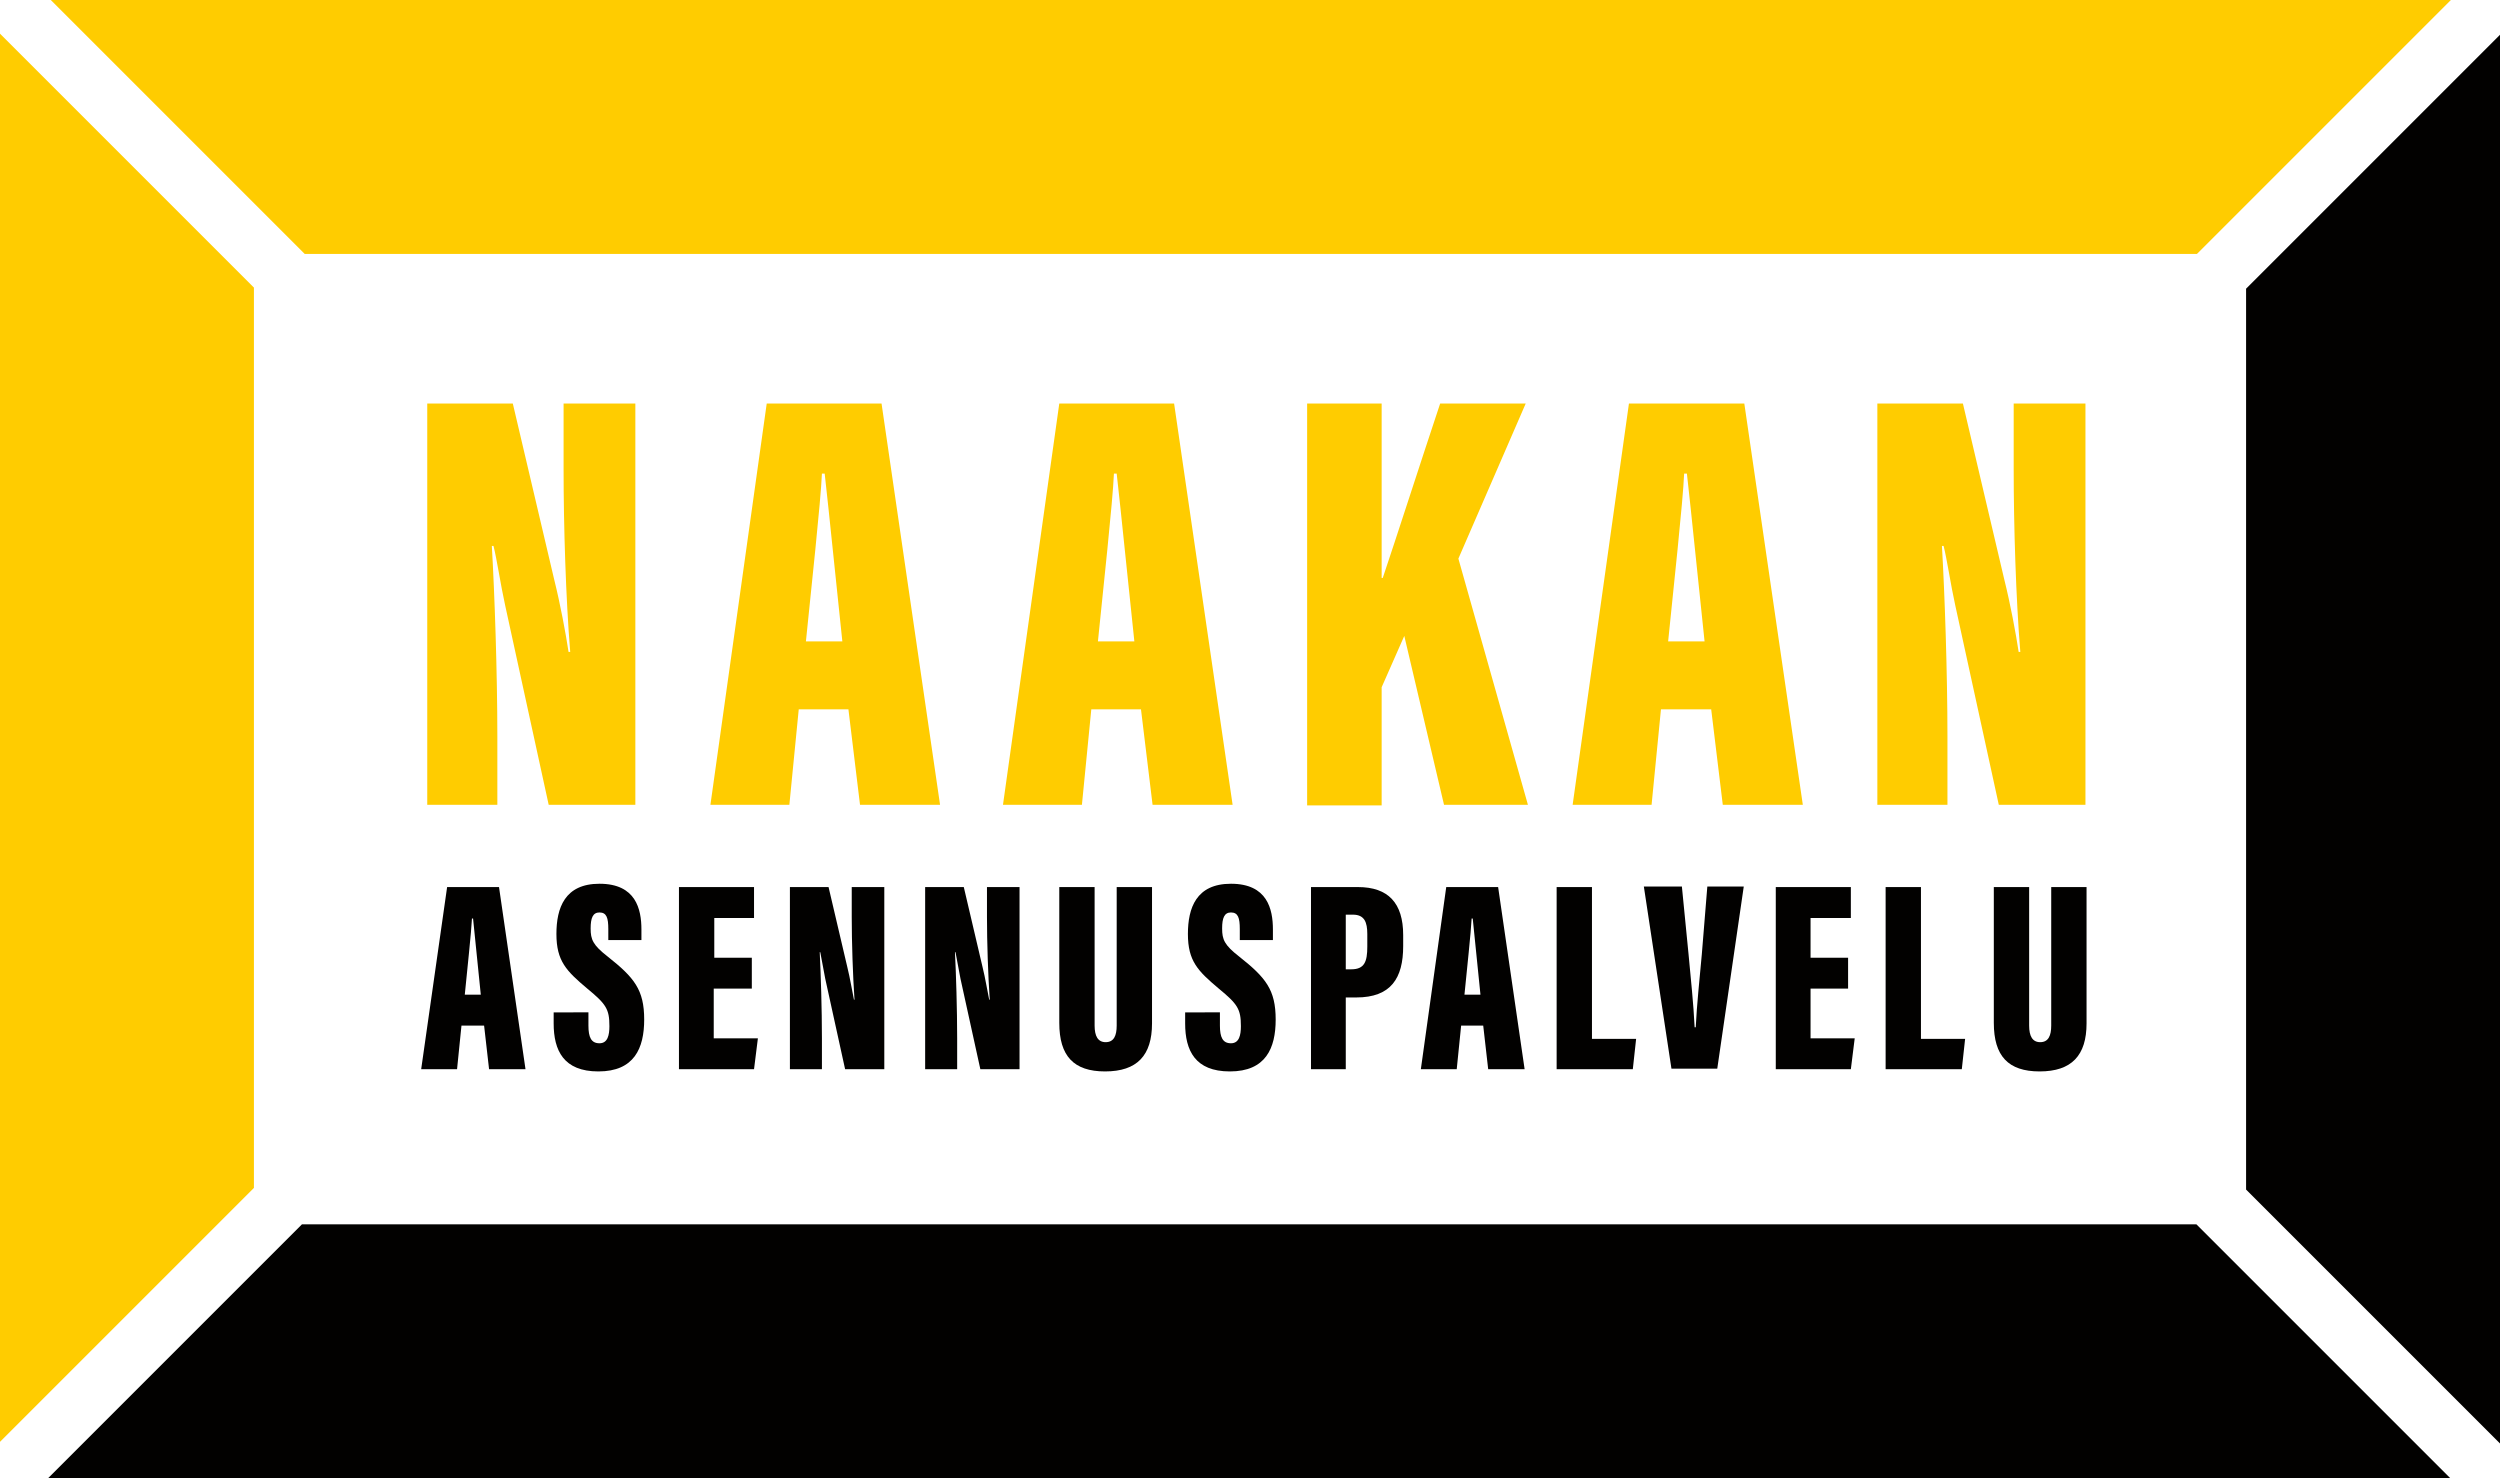 <?xml version="1.0" encoding="utf-8"?>
<!-- Generator: Adobe Illustrator 21.1.0, SVG Export Plug-In . SVG Version: 6.00 Build 0)  -->
<svg version="1.1" id="Layer_1" xmlns="http://www.w3.org/2000/svg" xmlns:xlink="http://www.w3.org/1999/xlink" x="0px" y="0px"
	 viewBox="0 0 452.9 267.8" style="enable-background:new 0 0 452.9 267.8;" xml:space="preserve">
<style type="text/css">
	.st0{fill:#FFCC00;}
	.st1{fill:#020100;}
</style>
<g>
	<path class="st0" d="M77.4,145.9V73.1h15.5l7.5,31.9c1.1,4.4,2.1,9.8,2.6,13.1h0.3c-0.8-9.7-1.2-22.9-1.2-33.1V73.1h13v72.7H99.4
		l-7.9-36.2c-0.8-3.6-1.5-8.4-2.1-10.7h-0.3c0.5,8.5,1,23,1,34.5v12.4H77.4z"/>
	<path class="st0" d="M144.7,128.5l-1.7,17.3h-14.3l10.2-72.7h20.8l10.6,72.7h-14.5l-2.1-17.3H144.7z M152.6,116.2
		c-1-9.3-2.4-23.4-3.2-30.4h-0.5c-0.2,5-2,21.4-2.9,30.4H152.6z"/>
	<path class="st0" d="M197.7,128.5l-1.7,17.3h-14.3l10.2-72.7h20.8l10.6,72.7h-14.5l-2.1-17.3H197.7z M205.5,116.2
		c-1-9.3-2.4-23.4-3.2-30.4h-0.5c-0.2,5-2,21.4-2.9,30.4H205.5z"/>
	<path class="st0" d="M236.8,73.1h13.5v31.6h0.2c2.3-6.8,7.1-21.7,10.4-31.6h15.5l-12.2,28.1l12.6,44.6h-15.2l-7.2-30.6l-4.1,9.3
		v21.4h-13.5V73.1z"/>
	<path class="st0" d="M300.9,128.5l-1.7,17.3h-14.3l10.2-72.7H316l10.6,72.7h-14.5l-2.1-17.3H300.9z M308.8,116.2
		c-1-9.3-2.4-23.4-3.2-30.4h-0.5c-0.2,5-2,21.4-2.9,30.4H308.8z"/>
	<path class="st0" d="M340.1,145.9V73.1h15.5l7.5,31.9c1.1,4.4,2.1,9.8,2.6,13.1h0.3c-0.8-9.7-1.2-22.9-1.2-33.1V73.1h13v72.7h-15.7
		l-7.9-36.2c-0.8-3.6-1.5-8.4-2.1-10.7h-0.3c0.5,8.5,1,23,1,34.5v12.4H340.1z"/>
</g>
<g>
	<path class="st1" d="M83.6,185.8l-0.8,7.9h-6.5l4.7-33h9.4l4.8,33h-6.6l-0.9-7.9H83.6z M87.1,180.2c-0.4-4.2-1.1-10.6-1.4-13.8
		h-0.2c-0.1,2.3-0.9,9.7-1.3,13.8H87.1z"/>
	<path class="st1" d="M106.6,183.5v2.3c0,2.1,0.5,3.2,2,3.2c1.5,0,1.8-1.5,1.8-3.1c0-3.1-0.6-4-4-6.8c-3.8-3.2-5.6-5-5.6-9.9
		c0-4.7,1.5-9.1,7.8-9.1c6.6,0,7.6,4.6,7.6,8.3v1.9h-6v-2c0-2-0.3-3-1.6-3c-1.2,0-1.6,1-1.6,2.9c0,2,0.4,3,3.1,5.1
		c4.8,3.8,6.6,6,6.6,11.4c0,5.2-1.8,9.4-8.3,9.4c-6.3,0-8.1-3.8-8.1-8.7v-2H106.6z"/>
	<path class="st1" d="M136.1,179.1h-6.8v9h8l-0.7,5.6H123v-33h13.6v5.6h-7.2v7.2h6.8V179.1z"/>
	<path class="st1" d="M143.1,193.7v-33h7l3.4,14.5c0.5,2,0.9,4.5,1.2,5.9h0.1c-0.3-4.4-0.5-10.4-0.5-15v-5.4h5.9v33h-7.1l-3.6-16.4
		c-0.3-1.6-0.7-3.8-0.9-4.8h-0.1c0.2,3.9,0.4,10.4,0.4,15.6v5.6H143.1z"/>
	<path class="st1" d="M167.6,193.7v-33h7l3.4,14.5c0.5,2,0.9,4.5,1.2,5.9h0.1c-0.3-4.4-0.5-10.4-0.5-15v-5.4h5.9v33h-7.1l-3.6-16.4
		c-0.3-1.6-0.7-3.8-0.9-4.8h-0.1c0.2,3.9,0.4,10.4,0.4,15.6v5.6H167.6z"/>
	<path class="st1" d="M198.3,160.7v25.1c0,1.9,0.6,3,2,3c1.5,0,2-1.2,2-3v-25.1h6.4v24.7c0,5.8-2.7,8.7-8.5,8.7
		c-5.7,0-8.3-2.8-8.3-8.8v-24.6H198.3z"/>
	<path class="st1" d="M221,183.5v2.3c0,2.1,0.5,3.2,2,3.2c1.5,0,1.8-1.5,1.8-3.1c0-3.1-0.6-4-4-6.8c-3.8-3.2-5.6-5-5.6-9.9
		c0-4.7,1.5-9.1,7.8-9.1c6.6,0,7.6,4.6,7.6,8.3v1.9h-6v-2c0-2-0.3-3-1.6-3c-1.2,0-1.6,1-1.6,2.9c0,2,0.4,3,3.1,5.1
		c4.8,3.8,6.6,6,6.6,11.4c0,5.2-1.8,9.4-8.3,9.4c-6.3,0-8.1-3.8-8.1-8.7v-2H221z"/>
	<path class="st1" d="M237.5,160.7h8.5c5.5,0,8.2,2.9,8.2,8.7v2c0,5.8-2.2,9.3-8.5,9.3h-1.9v13h-6.3V160.7z M243.8,175.6h1
		c2.4,0,2.9-1.4,2.9-4.1v-2.3c0-2.1-0.5-3.5-2.6-3.5h-1.3V175.6z"/>
	<path class="st1" d="M264.7,185.8l-0.8,7.9h-6.5l4.6-33h9.4l4.8,33h-6.6l-0.9-7.9H264.7z M268.2,180.2c-0.4-4.2-1.1-10.6-1.4-13.8
		h-0.2c-0.1,2.3-0.9,9.7-1.3,13.8H268.2z"/>
	<path class="st1" d="M282.1,160.7h6.3v27.5h8l-0.6,5.5h-13.8V160.7z"/>
	<path class="st1" d="M304.7,160.7l1.2,12.2c0.4,4.3,0.9,9,1.1,13.2h0.2c0.2-4.2,0.7-8.7,1.1-13.2l1-12.3h6.6l-4.8,33h-8.3l-5-33
		H304.7z"/>
	<path class="st1" d="M334.7,179.1H328v9h8l-0.7,5.6h-13.6v-33h13.6v5.6H328v7.2h6.8V179.1z"/>
	<path class="st1" d="M341.7,160.7h6.3v27.5h8l-0.6,5.5h-13.8V160.7z"/>
	<path class="st1" d="M367.6,160.7v25.1c0,1.9,0.6,3,2,3c1.5,0,2-1.2,2-3v-25.1h6.4v24.7c0,5.8-2.7,8.7-8.5,8.7
		c-5.7,0-8.3-2.8-8.3-8.8v-24.6H367.6z"/>
</g>
<polygon class="st1" points="397.9,221.8 54.7,221.8 8.7,267.8 443.9,267.8 "/>
<polygon class="st1" points="406.9,52.3 406.9,215.5 452.9,261.5 452.9,6.3 "/>
<polygon class="st0" points="9.2,0 55.2,46 398,46 444,0 "/>
<polygon class="st0" points="0,6.1 0,261.2 46,215.2 46,52.1 "/>
</svg>
